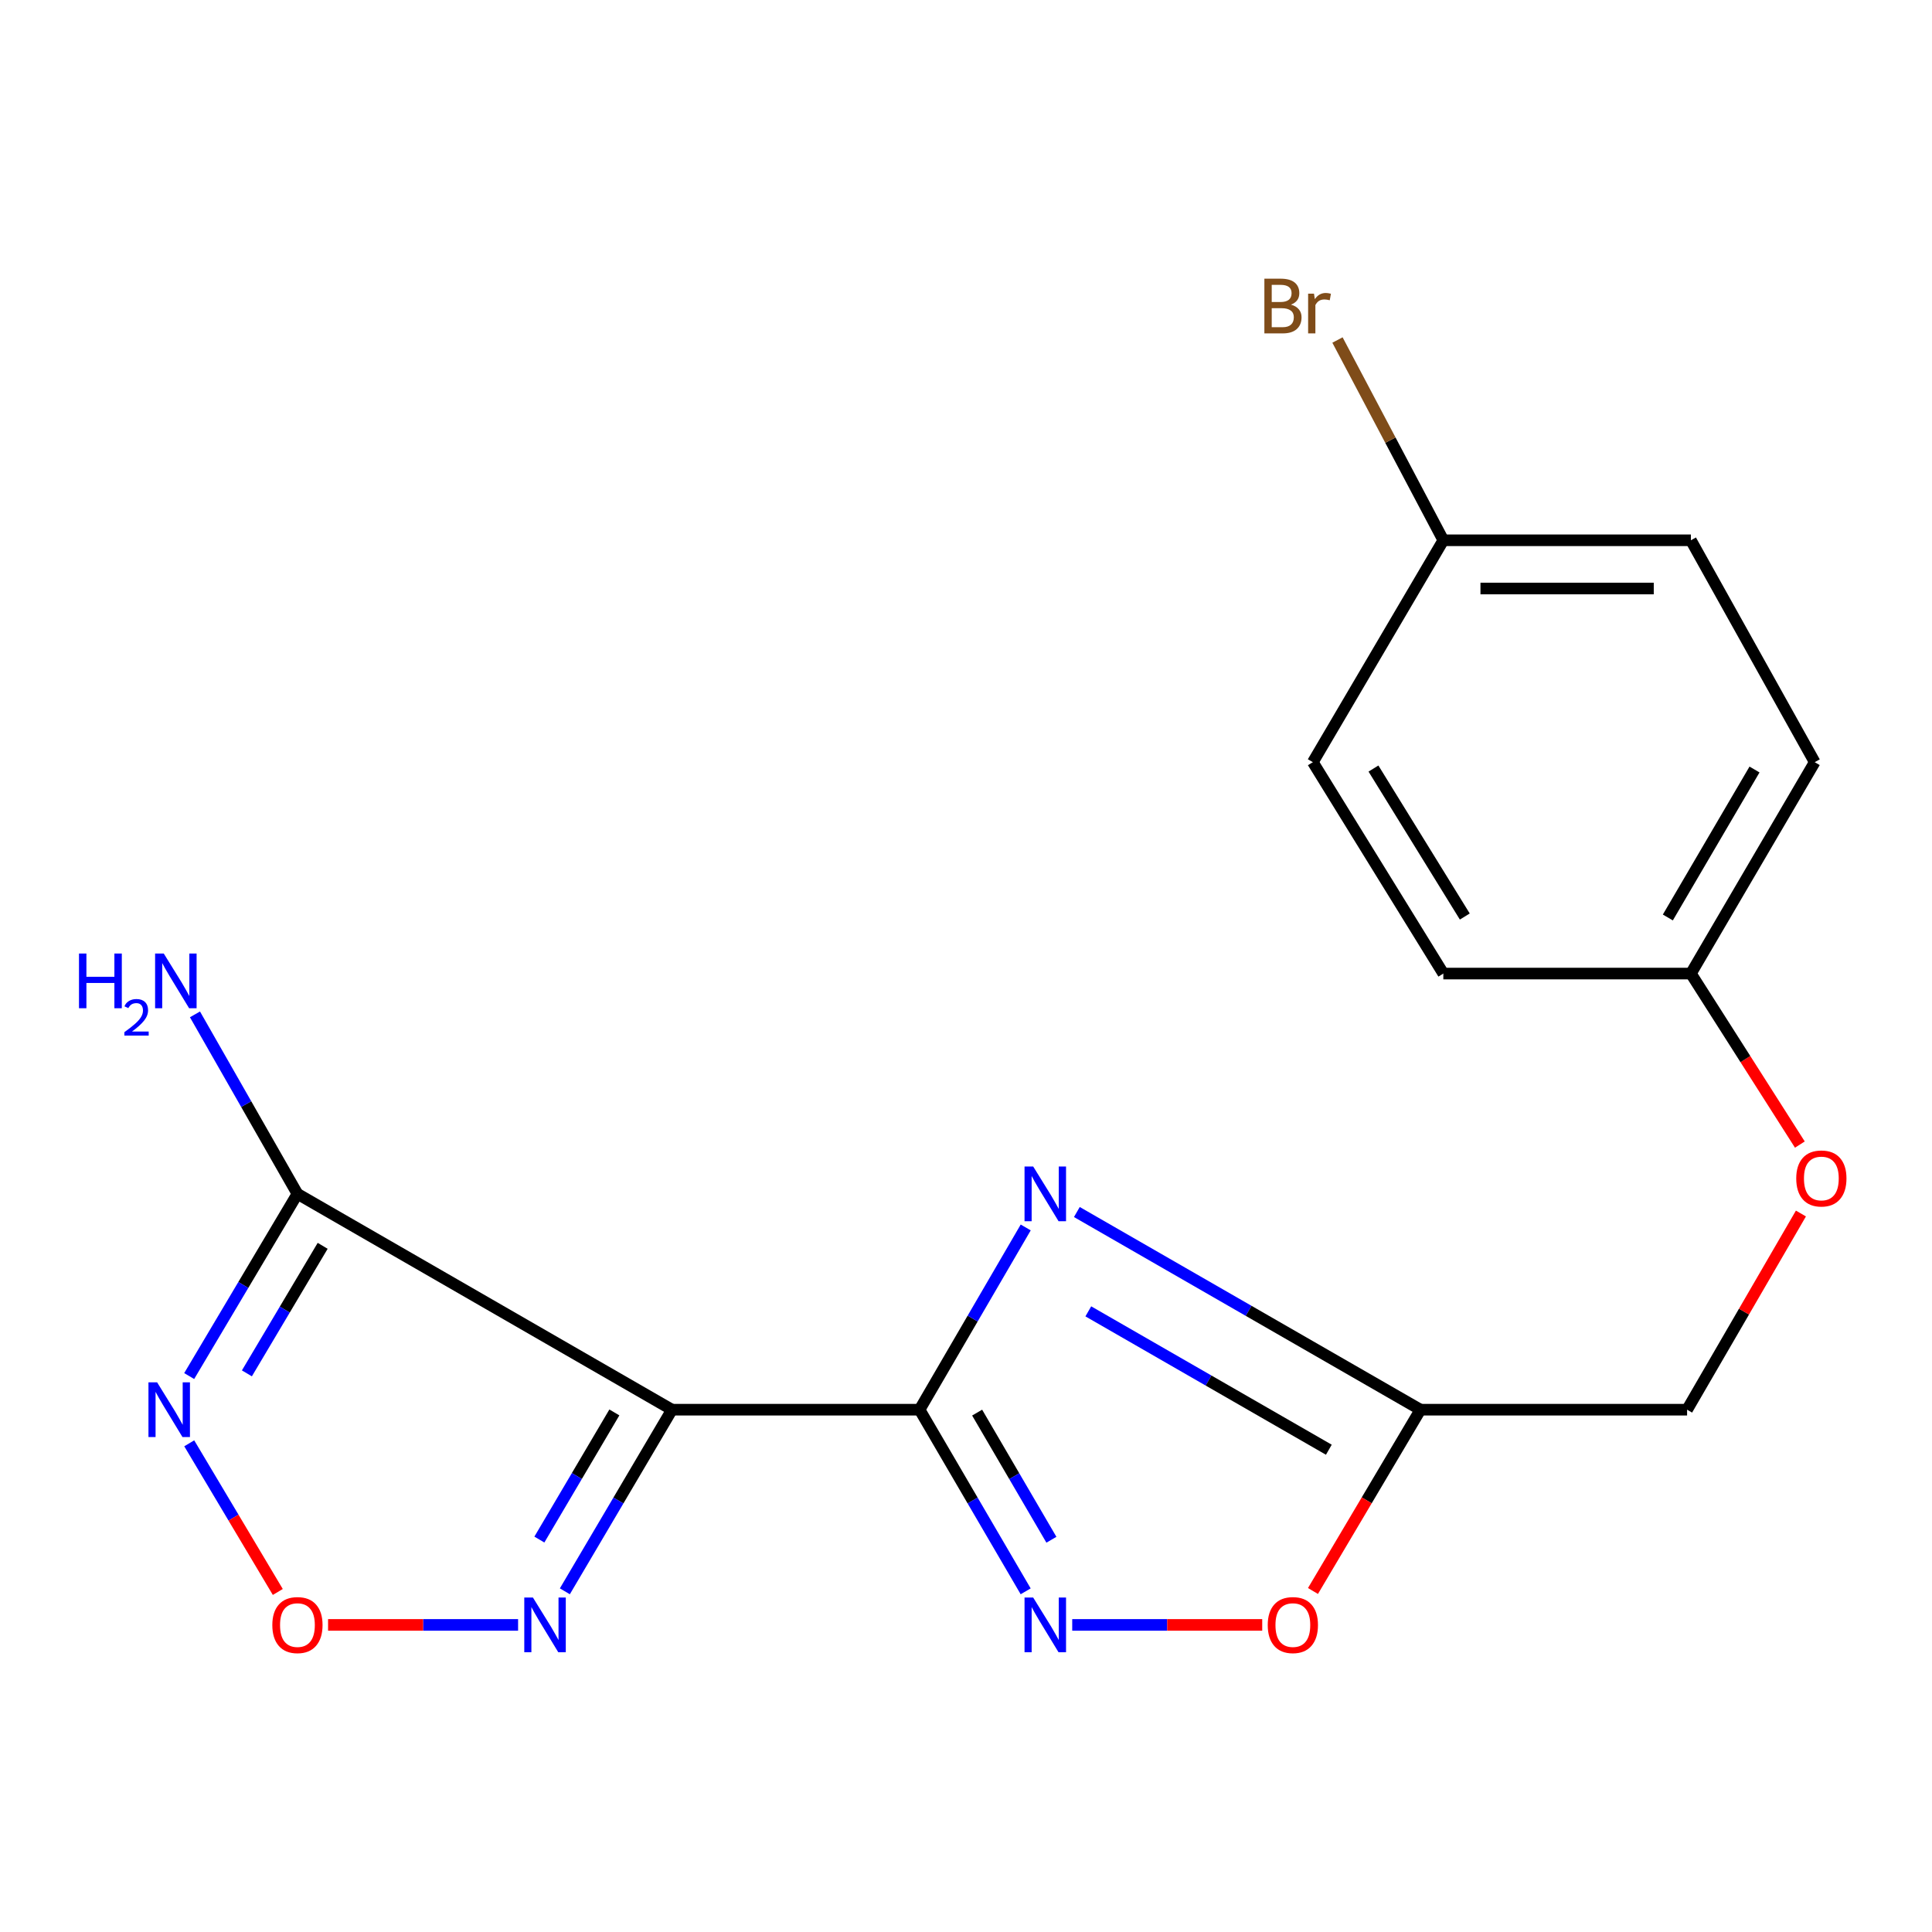 <?xml version='1.0' encoding='iso-8859-1'?>
<svg version='1.1' baseProfile='full'
              xmlns='http://www.w3.org/2000/svg'
                      xmlns:rdkit='http://www.rdkit.org/xml'
                      xmlns:xlink='http://www.w3.org/1999/xlink'
                  xml:space='preserve'
width='1000px' height='1000px' viewBox='0 0 1000 1000'>
<!-- END OF HEADER -->
<rect style='opacity:1.0;fill:#FFFFFF;stroke:none' width='1000' height='1000' x='0' y='0'> </rect>
<path class='bond-0' d='M 475.969,729.654 L 347.814,729.654' style='fill:none;fill-rule:evenodd;stroke:#000000;stroke-width:6px;stroke-linecap:butt;stroke-linejoin:miter;stroke-opacity:1' />
<path class='bond-1' d='M 475.969,729.654 L 503.439,682.491' style='fill:none;fill-rule:evenodd;stroke:#000000;stroke-width:6px;stroke-linecap:butt;stroke-linejoin:miter;stroke-opacity:1' />
<path class='bond-1' d='M 503.439,682.491 L 530.908,635.329' style='fill:none;fill-rule:evenodd;stroke:#0000FF;stroke-width:6px;stroke-linecap:butt;stroke-linejoin:miter;stroke-opacity:1' />
<path class='bond-2' d='M 475.969,729.654 L 503.426,776.66' style='fill:none;fill-rule:evenodd;stroke:#000000;stroke-width:6px;stroke-linecap:butt;stroke-linejoin:miter;stroke-opacity:1' />
<path class='bond-2' d='M 503.426,776.66 L 530.883,823.667' style='fill:none;fill-rule:evenodd;stroke:#0000FF;stroke-width:6px;stroke-linecap:butt;stroke-linejoin:miter;stroke-opacity:1' />
<path class='bond-2' d='M 505.766,731.163 L 524.986,764.067' style='fill:none;fill-rule:evenodd;stroke:#000000;stroke-width:6px;stroke-linecap:butt;stroke-linejoin:miter;stroke-opacity:1' />
<path class='bond-2' d='M 524.986,764.067 L 544.206,796.972' style='fill:none;fill-rule:evenodd;stroke:#0000FF;stroke-width:6px;stroke-linecap:butt;stroke-linejoin:miter;stroke-opacity:1' />
<path class='bond-3' d='M 347.814,729.654 L 153.953,617.936' style='fill:none;fill-rule:evenodd;stroke:#000000;stroke-width:6px;stroke-linecap:butt;stroke-linejoin:miter;stroke-opacity:1' />
<path class='bond-6' d='M 347.814,729.654 L 320.091,776.656' style='fill:none;fill-rule:evenodd;stroke:#000000;stroke-width:6px;stroke-linecap:butt;stroke-linejoin:miter;stroke-opacity:1' />
<path class='bond-6' d='M 320.091,776.656 L 292.367,823.659' style='fill:none;fill-rule:evenodd;stroke:#0000FF;stroke-width:6px;stroke-linecap:butt;stroke-linejoin:miter;stroke-opacity:1' />
<path class='bond-6' d='M 317.992,731.07 L 298.585,763.972' style='fill:none;fill-rule:evenodd;stroke:#000000;stroke-width:6px;stroke-linecap:butt;stroke-linejoin:miter;stroke-opacity:1' />
<path class='bond-6' d='M 298.585,763.972 L 279.178,796.873' style='fill:none;fill-rule:evenodd;stroke:#0000FF;stroke-width:6px;stroke-linecap:butt;stroke-linejoin:miter;stroke-opacity:1' />
<path class='bond-5' d='M 557.379,627.337 L 646.306,678.495' style='fill:none;fill-rule:evenodd;stroke:#0000FF;stroke-width:6px;stroke-linecap:butt;stroke-linejoin:miter;stroke-opacity:1' />
<path class='bond-5' d='M 646.306,678.495 L 735.233,729.654' style='fill:none;fill-rule:evenodd;stroke:#000000;stroke-width:6px;stroke-linecap:butt;stroke-linejoin:miter;stroke-opacity:1' />
<path class='bond-5' d='M 563.306,678.755 L 625.555,714.566' style='fill:none;fill-rule:evenodd;stroke:#0000FF;stroke-width:6px;stroke-linecap:butt;stroke-linejoin:miter;stroke-opacity:1' />
<path class='bond-5' d='M 625.555,714.566 L 687.804,750.377' style='fill:none;fill-rule:evenodd;stroke:#000000;stroke-width:6px;stroke-linecap:butt;stroke-linejoin:miter;stroke-opacity:1' />
<path class='bond-8' d='M 554.982,841.052 L 604.153,841.052' style='fill:none;fill-rule:evenodd;stroke:#0000FF;stroke-width:6px;stroke-linecap:butt;stroke-linejoin:miter;stroke-opacity:1' />
<path class='bond-8' d='M 604.153,841.052 L 653.324,841.052' style='fill:none;fill-rule:evenodd;stroke:#FF0000;stroke-width:6px;stroke-linecap:butt;stroke-linejoin:miter;stroke-opacity:1' />
<path class='bond-4' d='M 153.953,617.936 L 125.938,665.091' style='fill:none;fill-rule:evenodd;stroke:#000000;stroke-width:6px;stroke-linecap:butt;stroke-linejoin:miter;stroke-opacity:1' />
<path class='bond-4' d='M 125.938,665.091 L 97.922,712.245' style='fill:none;fill-rule:evenodd;stroke:#0000FF;stroke-width:6px;stroke-linecap:butt;stroke-linejoin:miter;stroke-opacity:1' />
<path class='bond-4' d='M 167.013,644.836 L 147.403,677.844' style='fill:none;fill-rule:evenodd;stroke:#000000;stroke-width:6px;stroke-linecap:butt;stroke-linejoin:miter;stroke-opacity:1' />
<path class='bond-4' d='M 147.403,677.844 L 127.792,710.852' style='fill:none;fill-rule:evenodd;stroke:#0000FF;stroke-width:6px;stroke-linecap:butt;stroke-linejoin:miter;stroke-opacity:1' />
<path class='bond-9' d='M 153.953,617.936 L 127.434,571.486' style='fill:none;fill-rule:evenodd;stroke:#000000;stroke-width:6px;stroke-linecap:butt;stroke-linejoin:miter;stroke-opacity:1' />
<path class='bond-9' d='M 127.434,571.486 L 100.915,525.037' style='fill:none;fill-rule:evenodd;stroke:#0000FF;stroke-width:6px;stroke-linecap:butt;stroke-linejoin:miter;stroke-opacity:1' />
<path class='bond-20' d='M 97.948,747.056 L 120.869,785.526' style='fill:none;fill-rule:evenodd;stroke:#0000FF;stroke-width:6px;stroke-linecap:butt;stroke-linejoin:miter;stroke-opacity:1' />
<path class='bond-20' d='M 120.869,785.526 L 143.791,823.997' style='fill:none;fill-rule:evenodd;stroke:#FF0000;stroke-width:6px;stroke-linecap:butt;stroke-linejoin:miter;stroke-opacity:1' />
<path class='bond-10' d='M 735.233,729.654 L 873.236,729.654' style='fill:none;fill-rule:evenodd;stroke:#000000;stroke-width:6px;stroke-linecap:butt;stroke-linejoin:miter;stroke-opacity:1' />
<path class='bond-19' d='M 735.233,729.654 L 707.411,776.574' style='fill:none;fill-rule:evenodd;stroke:#000000;stroke-width:6px;stroke-linecap:butt;stroke-linejoin:miter;stroke-opacity:1' />
<path class='bond-19' d='M 707.411,776.574 L 679.59,823.495' style='fill:none;fill-rule:evenodd;stroke:#FF0000;stroke-width:6px;stroke-linecap:butt;stroke-linejoin:miter;stroke-opacity:1' />
<path class='bond-7' d='M 268.163,841.052 L 218.986,841.052' style='fill:none;fill-rule:evenodd;stroke:#0000FF;stroke-width:6px;stroke-linecap:butt;stroke-linejoin:miter;stroke-opacity:1' />
<path class='bond-7' d='M 218.986,841.052 L 169.808,841.052' style='fill:none;fill-rule:evenodd;stroke:#FF0000;stroke-width:6px;stroke-linecap:butt;stroke-linejoin:miter;stroke-opacity:1' />
<path class='bond-11' d='M 873.236,729.654 L 902.696,678.883' style='fill:none;fill-rule:evenodd;stroke:#000000;stroke-width:6px;stroke-linecap:butt;stroke-linejoin:miter;stroke-opacity:1' />
<path class='bond-11' d='M 902.696,678.883 L 932.157,628.113' style='fill:none;fill-rule:evenodd;stroke:#FF0000;stroke-width:6px;stroke-linecap:butt;stroke-linejoin:miter;stroke-opacity:1' />
<path class='bond-12' d='M 931.604,592.43 L 903.405,548.173' style='fill:none;fill-rule:evenodd;stroke:#FF0000;stroke-width:6px;stroke-linecap:butt;stroke-linejoin:miter;stroke-opacity:1' />
<path class='bond-12' d='M 903.405,548.173 L 875.206,503.916' style='fill:none;fill-rule:evenodd;stroke:#000000;stroke-width:6px;stroke-linecap:butt;stroke-linejoin:miter;stroke-opacity:1' />
<path class='bond-15' d='M 875.206,503.916 L 747.065,503.916' style='fill:none;fill-rule:evenodd;stroke:#000000;stroke-width:6px;stroke-linecap:butt;stroke-linejoin:miter;stroke-opacity:1' />
<path class='bond-16' d='M 875.206,503.916 L 939.29,394.502' style='fill:none;fill-rule:evenodd;stroke:#000000;stroke-width:6px;stroke-linecap:butt;stroke-linejoin:miter;stroke-opacity:1' />
<path class='bond-16' d='M 863.274,474.886 L 908.133,398.295' style='fill:none;fill-rule:evenodd;stroke:#000000;stroke-width:6px;stroke-linecap:butt;stroke-linejoin:miter;stroke-opacity:1' />
<path class='bond-13' d='M 747.065,279.649 L 875.206,279.649' style='fill:none;fill-rule:evenodd;stroke:#000000;stroke-width:6px;stroke-linecap:butt;stroke-linejoin:miter;stroke-opacity:1' />
<path class='bond-13' d='M 766.286,304.617 L 855.985,304.617' style='fill:none;fill-rule:evenodd;stroke:#000000;stroke-width:6px;stroke-linecap:butt;stroke-linejoin:miter;stroke-opacity:1' />
<path class='bond-14' d='M 747.065,279.649 L 719.671,227.82' style='fill:none;fill-rule:evenodd;stroke:#000000;stroke-width:6px;stroke-linecap:butt;stroke-linejoin:miter;stroke-opacity:1' />
<path class='bond-14' d='M 719.671,227.82 L 692.277,175.991' style='fill:none;fill-rule:evenodd;stroke:#7F4C19;stroke-width:6px;stroke-linecap:butt;stroke-linejoin:miter;stroke-opacity:1' />
<path class='bond-21' d='M 747.065,279.649 L 679.527,394.502' style='fill:none;fill-rule:evenodd;stroke:#000000;stroke-width:6px;stroke-linecap:butt;stroke-linejoin:miter;stroke-opacity:1' />
<path class='bond-17' d='M 747.065,503.916 L 679.527,394.502' style='fill:none;fill-rule:evenodd;stroke:#000000;stroke-width:6px;stroke-linecap:butt;stroke-linejoin:miter;stroke-opacity:1' />
<path class='bond-17' d='M 758.18,474.39 L 710.904,397.799' style='fill:none;fill-rule:evenodd;stroke:#000000;stroke-width:6px;stroke-linecap:butt;stroke-linejoin:miter;stroke-opacity:1' />
<path class='bond-18' d='M 939.29,394.502 L 875.206,279.649' style='fill:none;fill-rule:evenodd;stroke:#000000;stroke-width:6px;stroke-linecap:butt;stroke-linejoin:miter;stroke-opacity:1' />
<path  class='atom-2' d='M 534.778 603.776
L 544.058 618.776
Q 544.978 620.256, 546.458 622.936
Q 547.938 625.616, 548.018 625.776
L 548.018 603.776
L 551.778 603.776
L 551.778 632.096
L 547.898 632.096
L 537.938 615.696
Q 536.778 613.776, 535.538 611.576
Q 534.338 609.376, 533.978 608.696
L 533.978 632.096
L 530.298 632.096
L 530.298 603.776
L 534.778 603.776
' fill='#0000FF'/>
<path  class='atom-3' d='M 534.778 826.892
L 544.058 841.892
Q 544.978 843.372, 546.458 846.052
Q 547.938 848.732, 548.018 848.892
L 548.018 826.892
L 551.778 826.892
L 551.778 855.212
L 547.898 855.212
L 537.938 838.812
Q 536.778 836.892, 535.538 834.692
Q 534.338 832.492, 533.978 831.812
L 533.978 855.212
L 530.298 855.212
L 530.298 826.892
L 534.778 826.892
' fill='#0000FF'/>
<path  class='atom-5' d='M 81.32 715.494
L 90.6 730.494
Q 91.52 731.974, 93 734.654
Q 94.48 737.334, 94.56 737.494
L 94.56 715.494
L 98.32 715.494
L 98.32 743.814
L 94.44 743.814
L 84.48 727.414
Q 83.32 725.494, 82.08 723.294
Q 80.88 721.094, 80.52 720.414
L 80.52 743.814
L 76.84 743.814
L 76.84 715.494
L 81.32 715.494
' fill='#0000FF'/>
<path  class='atom-7' d='M 275.847 826.892
L 285.127 841.892
Q 286.047 843.372, 287.527 846.052
Q 289.007 848.732, 289.087 848.892
L 289.087 826.892
L 292.847 826.892
L 292.847 855.212
L 288.967 855.212
L 279.007 838.812
Q 277.847 836.892, 276.607 834.692
Q 275.407 832.492, 275.047 831.812
L 275.047 855.212
L 271.367 855.212
L 271.367 826.892
L 275.847 826.892
' fill='#0000FF'/>
<path  class='atom-8' d='M 140.953 841.132
Q 140.953 834.332, 144.313 830.532
Q 147.673 826.732, 153.953 826.732
Q 160.233 826.732, 163.593 830.532
Q 166.953 834.332, 166.953 841.132
Q 166.953 848.012, 163.553 851.932
Q 160.153 855.812, 153.953 855.812
Q 147.713 855.812, 144.313 851.932
Q 140.953 848.052, 140.953 841.132
M 153.953 852.612
Q 158.273 852.612, 160.593 849.732
Q 162.953 846.812, 162.953 841.132
Q 162.953 835.572, 160.593 832.772
Q 158.273 829.932, 153.953 829.932
Q 149.633 829.932, 147.273 832.732
Q 144.953 835.532, 144.953 841.132
Q 144.953 846.852, 147.273 849.732
Q 149.633 852.612, 153.953 852.612
' fill='#FF0000'/>
<path  class='atom-9' d='M 656.179 841.132
Q 656.179 834.332, 659.539 830.532
Q 662.899 826.732, 669.179 826.732
Q 675.459 826.732, 678.819 830.532
Q 682.179 834.332, 682.179 841.132
Q 682.179 848.012, 678.779 851.932
Q 675.379 855.812, 669.179 855.812
Q 662.939 855.812, 659.539 851.932
Q 656.179 848.052, 656.179 841.132
M 669.179 852.612
Q 673.499 852.612, 675.819 849.732
Q 678.179 846.812, 678.179 841.132
Q 678.179 835.572, 675.819 832.772
Q 673.499 829.932, 669.179 829.932
Q 664.859 829.932, 662.499 832.732
Q 660.179 835.532, 660.179 841.132
Q 660.179 846.852, 662.499 849.732
Q 664.859 852.612, 669.179 852.612
' fill='#FF0000'/>
<path  class='atom-10' d='M 40.887 493.543
L 44.727 493.543
L 44.727 505.583
L 59.207 505.583
L 59.207 493.543
L 63.047 493.543
L 63.047 521.863
L 59.207 521.863
L 59.207 508.783
L 44.727 508.783
L 44.727 521.863
L 40.887 521.863
L 40.887 493.543
' fill='#0000FF'/>
<path  class='atom-10' d='M 64.42 520.87
Q 65.106 519.101, 66.743 518.124
Q 68.38 517.121, 70.65 517.121
Q 73.475 517.121, 75.059 518.652
Q 76.643 520.183, 76.643 522.902
Q 76.643 525.674, 74.584 528.262
Q 72.551 530.849, 68.327 533.911
L 76.96 533.911
L 76.96 536.023
L 64.367 536.023
L 64.367 534.254
Q 67.852 531.773, 69.911 529.925
Q 71.996 528.077, 73 526.414
Q 74.003 524.75, 74.003 523.034
Q 74.003 521.239, 73.105 520.236
Q 72.208 519.233, 70.65 519.233
Q 69.145 519.233, 68.142 519.84
Q 67.139 520.447, 66.426 521.794
L 64.42 520.87
' fill='#0000FF'/>
<path  class='atom-10' d='M 84.76 493.543
L 94.04 508.543
Q 94.96 510.023, 96.44 512.703
Q 97.92 515.383, 98 515.543
L 98 493.543
L 101.76 493.543
L 101.76 521.863
L 97.88 521.863
L 87.92 505.463
Q 86.76 503.543, 85.52 501.343
Q 84.32 499.143, 83.96 498.463
L 83.96 521.863
L 80.28 521.863
L 80.28 493.543
L 84.76 493.543
' fill='#0000FF'/>
<path  class='atom-12' d='M 929.73 609.971
Q 929.73 603.171, 933.09 599.371
Q 936.45 595.571, 942.73 595.571
Q 949.01 595.571, 952.37 599.371
Q 955.73 603.171, 955.73 609.971
Q 955.73 616.851, 952.33 620.771
Q 948.93 624.651, 942.73 624.651
Q 936.49 624.651, 933.09 620.771
Q 929.73 616.891, 929.73 609.971
M 942.73 621.451
Q 947.05 621.451, 949.37 618.571
Q 951.73 615.651, 951.73 609.971
Q 951.73 604.411, 949.37 601.611
Q 947.05 598.771, 942.73 598.771
Q 938.41 598.771, 936.05 601.571
Q 933.73 604.371, 933.73 609.971
Q 933.73 615.691, 936.05 618.571
Q 938.41 621.451, 942.73 621.451
' fill='#FF0000'/>
<path  class='atom-15' d='M 668.201 157.682
Q 670.921 158.442, 672.281 160.122
Q 673.681 161.762, 673.681 164.202
Q 673.681 168.122, 671.161 170.362
Q 668.681 172.562, 663.961 172.562
L 654.441 172.562
L 654.441 144.242
L 662.801 144.242
Q 667.641 144.242, 670.081 146.202
Q 672.521 148.162, 672.521 151.762
Q 672.521 156.042, 668.201 157.682
M 658.241 147.442
L 658.241 156.322
L 662.801 156.322
Q 665.601 156.322, 667.041 155.202
Q 668.521 154.042, 668.521 151.762
Q 668.521 147.442, 662.801 147.442
L 658.241 147.442
M 663.961 169.362
Q 666.721 169.362, 668.201 168.042
Q 669.681 166.722, 669.681 164.202
Q 669.681 161.882, 668.041 160.722
Q 666.441 159.522, 663.361 159.522
L 658.241 159.522
L 658.241 169.362
L 663.961 169.362
' fill='#7F4C19'/>
<path  class='atom-15' d='M 680.121 152.002
L 680.561 154.842
Q 682.721 151.642, 686.241 151.642
Q 687.361 151.642, 688.881 152.042
L 688.281 155.402
Q 686.561 155.002, 685.601 155.002
Q 683.921 155.002, 682.801 155.682
Q 681.721 156.322, 680.841 157.882
L 680.841 172.562
L 677.081 172.562
L 677.081 152.002
L 680.121 152.002
' fill='#7F4C19'/>
</svg>

